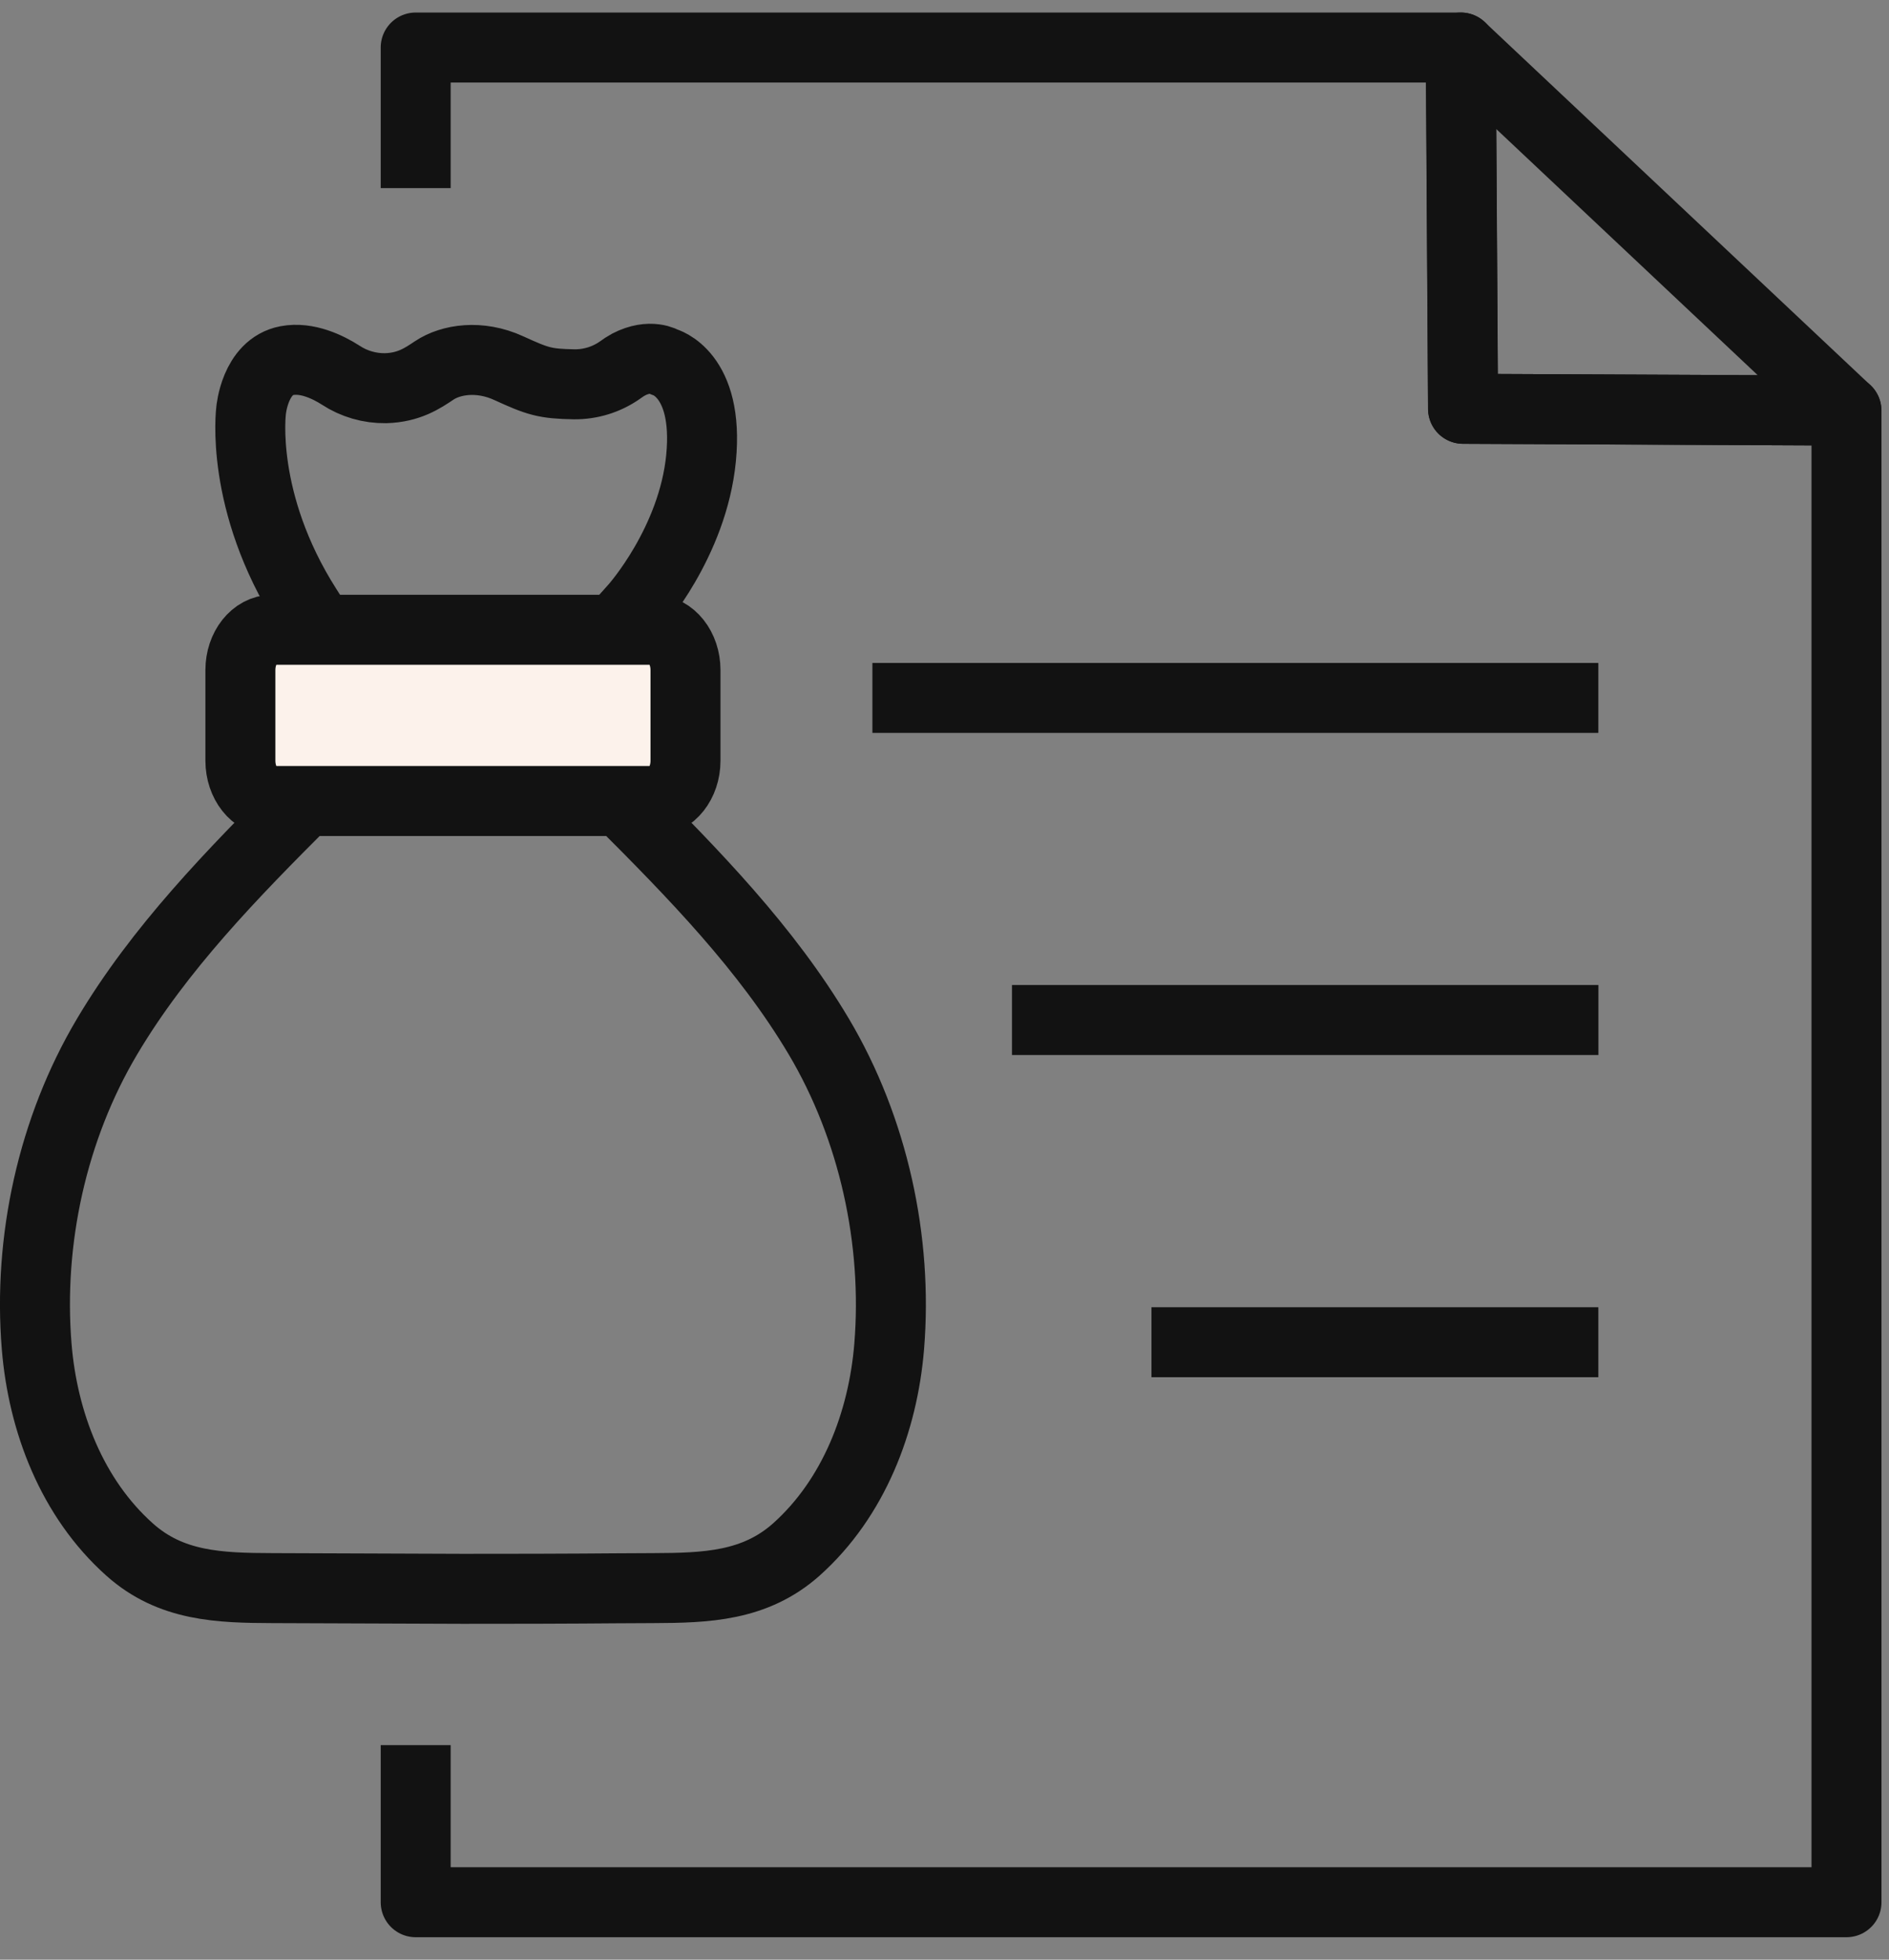 <svg width="54" height="56" viewBox="0 0 54 56" fill="none" xmlns="http://www.w3.org/2000/svg">
<rect x="0" y="0" width="54" height="56" fill="#808080" stroke="none"/>
<path d="M18.145 17.363C18.145 17.363 19.807 15.506 20.041 13.087C20.274 10.668 18.99 10.345 18.99 10.345C18.99 10.345 18.593 10.094 17.97 10.417C17.885 10.463 17.804 10.516 17.726 10.574C17.342 10.845 16.882 10.987 16.412 10.982C15.578 10.967 15.374 10.901 14.54 10.519C13.706 10.137 12.884 10.271 12.415 10.584C12.079 10.809 11.688 11.075 11.023 11.093C10.568 11.1 10.122 10.971 9.742 10.722C9.376 10.488 8.779 10.197 8.203 10.305C7.282 10.479 7.178 11.732 7.178 11.732C7.178 11.732 6.835 14.327 8.769 17.364" stroke="#121212" stroke-width="2" stroke-linecap="square" stroke-linejoin="round"/>
<path d="M17.746 22.891C19.824 24.967 21.909 27.101 23.407 29.621C24.968 32.25 25.666 35.449 25.419 38.473C25.242 40.634 24.407 42.811 22.763 44.28C21.579 45.331 20.192 45.376 18.674 45.382C16.909 45.388 16.837 45.402 13.243 45.402H13.223L7.793 45.382C6.274 45.377 4.885 45.335 3.705 44.28C2.059 42.811 1.224 40.634 1.048 38.473C0.801 35.445 1.498 32.25 3.061 29.621C4.558 27.101 6.643 24.967 8.721 22.891" stroke="#121212" stroke-width="2" stroke-linecap="square" stroke-linejoin="round"/>
<path d="M18.683 17.996H7.785C7.281 17.996 6.872 18.512 6.872 19.148V21.738C6.872 22.374 7.281 22.89 7.785 22.89H18.683C19.187 22.89 19.596 22.374 19.596 21.738V19.148C19.596 18.512 19.187 17.996 18.683 17.996Z" fill="#FCF2EB" stroke="#121212" stroke-width="2" stroke-linecap="square" stroke-linejoin="round"/>
<path d="M11.883 4.376V1.358H41.76L41.825 11.682L52.785 11.733V54.358H11.883V50.868" stroke="#121212" stroke-width="2" stroke-linecap="square" stroke-linejoin="round"/>
<path d="M41.757 1.358L52.782 11.733L41.822 11.682L41.757 1.358Z" stroke="#121212" stroke-width="2" stroke-linecap="square" stroke-linejoin="round"/>
<path d="M25.939 19.944H44.691" stroke="#121212" stroke-width="2" stroke-linecap="square" stroke-linejoin="round"/>
<path d="M29.929 29.148H44.693" stroke="#121212" stroke-width="2" stroke-linecap="square" stroke-linejoin="round"/>
<path d="M33.916 38.355H44.691" stroke="#121212" stroke-width="2" stroke-linecap="square" stroke-linejoin="round"/>
</svg>
